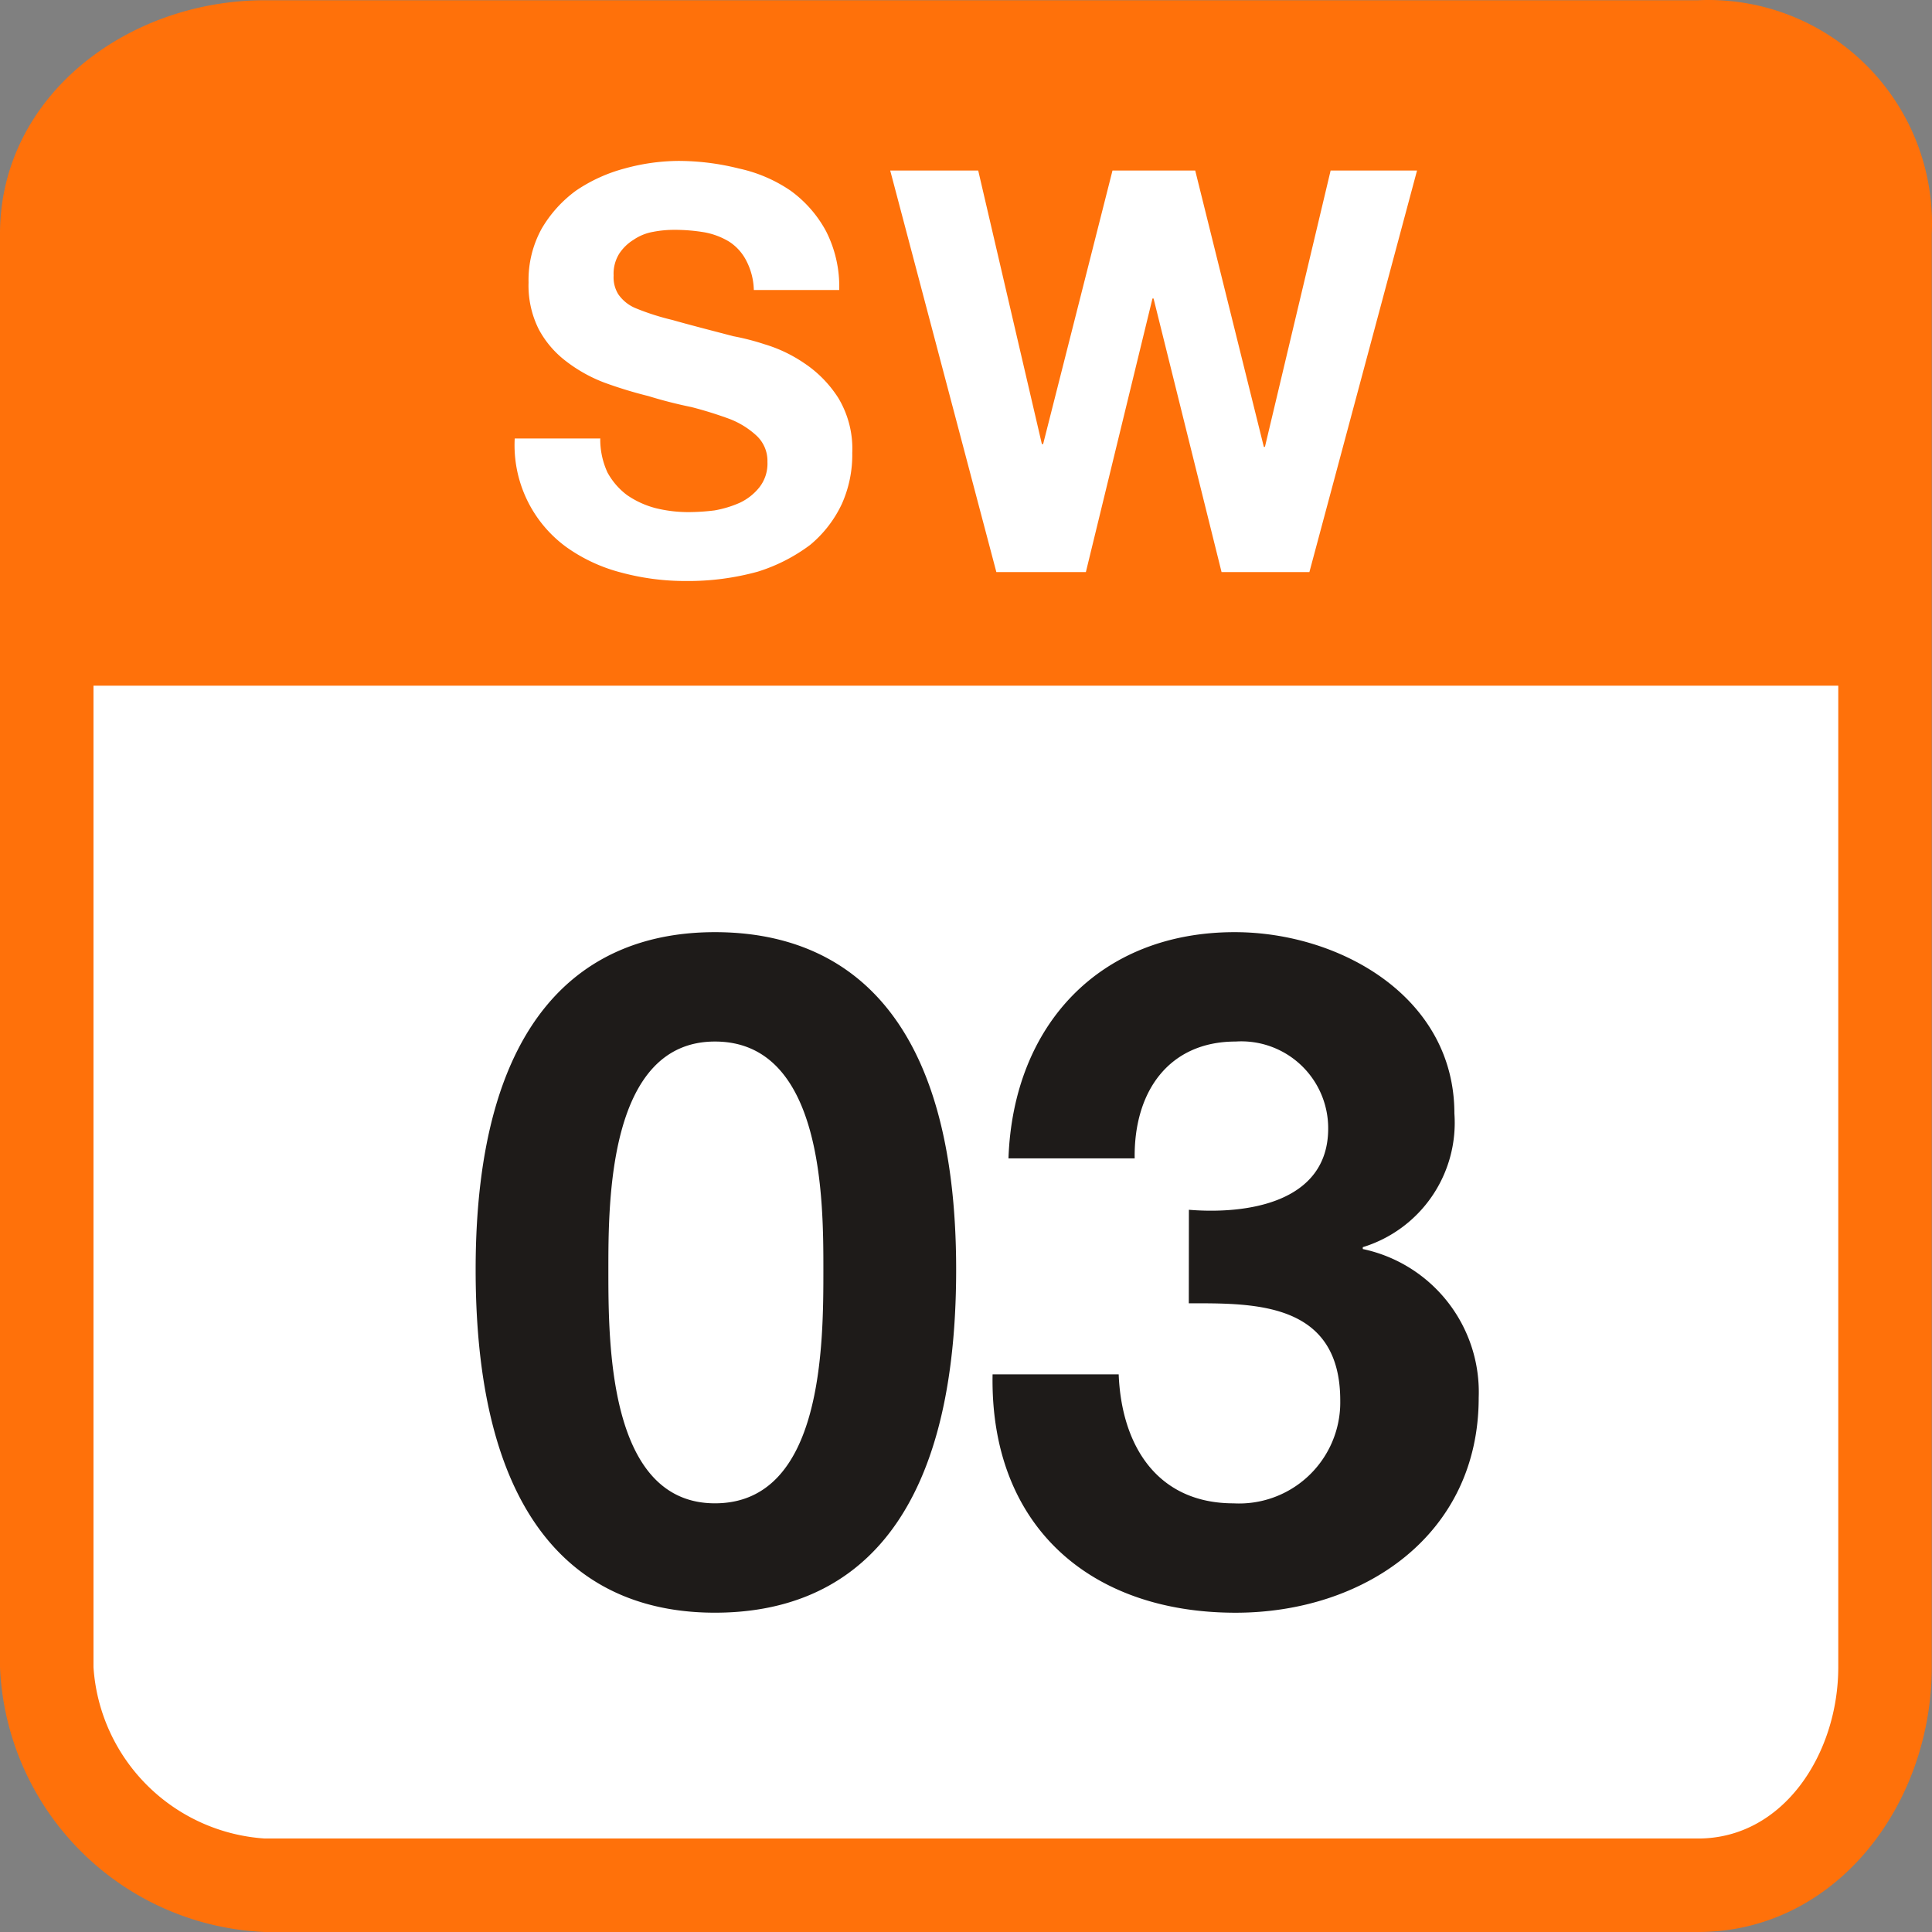 <svg xmlns="http://www.w3.org/2000/svg" width="62" height="62"><rect width="100%" height="100%" fill="#808080" stroke="none"/><path fill="#FF710A" d="M55.163.008a7.171 7.171 0 0 1 6.829 7.499v45.994c0 4.417-3.082 8.499-7.499 8.499H8.499A8.88 8.88 0 0 1 0 53.501V7.507C0 3.09 4.081.008 8.499.008h45.994c.223-.011.446-.011.67 0z"/><path fill="#FFF" d="M3 22.005v31.496A5.898 5.898 0 0 0 8.499 59h45.994c2.757 0 4.499-2.743 4.499-5.499V22.005H3zm16.263-7.947c-.007.383.073.762.234 1.109.155.282.368.528.626.721.277.191.585.332.91.417a4.35 4.35 0 0 0 1.084.129c.271-.002.542-.02.811-.054.283-.049.558-.132.82-.249.241-.115.454-.283.621-.492a1.23 1.23 0 0 0 .259-.815 1.106 1.106 0 0 0-.343-.836 2.696 2.696 0 0 0-.865-.541 12.832 12.832 0 0 0-1.228-.383 14.597 14.597 0 0 1-1.382-.353c-.48-.119-.953-.263-1.417-.433a4.794 4.794 0 0 1-1.228-.686 3.16 3.16 0 0 1-.875-1.024 3.13 3.13 0 0 1-.328-1.506 3.412 3.412 0 0 1 .422-1.726 4.03 4.03 0 0 1 1.1-1.218 5.098 5.098 0 0 1 1.561-.711 6.62 6.62 0 0 1 1.72-.243 7.97 7.97 0 0 1 1.944.243 4.692 4.692 0 0 1 1.66.711c.473.342.862.786 1.139 1.3.297.584.443 1.234.423 1.889h-2.74a2.145 2.145 0 0 0-.243-.944 1.583 1.583 0 0 0-.547-.607 2.338 2.338 0 0 0-.791-.3 5.716 5.716 0 0 0-.969-.08c-.23-.001-.46.021-.686.065a1.599 1.599 0 0 0-.622.253 1.475 1.475 0 0 0-.462.448c-.129.21-.192.454-.179.7-.013.21.039.42.149.6.139.2.332.355.557.448.382.157.777.283 1.179.378.502.144 1.159.313 1.959.522.339.064.673.15 1 .258.453.135.882.34 1.273.607.436.29.806.668 1.089 1.109a3.16 3.16 0 0 1 .452 1.769 3.857 3.857 0 0 1-.333 1.636 3.807 3.807 0 0 1-1.019 1.318c-.507.38-1.075.67-1.68.858a8.39 8.39 0 0 1-2.311.3 7.901 7.901 0 0 1-2.064-.269 5.32 5.32 0 0 1-1.769-.82 4.047 4.047 0 0 1-1.656-3.485h2.739m22.763 4.287l3.454-12.885h-2.773l-2.108 8.868h-.035l-2.202-8.868h-2.655l-2.226 8.778h-.04l-2.043-8.778h-2.824l3.406 12.885h2.873l2.137-8.779h.035l2.182 8.779z"/><path fill="#1E1B19" d="M22.943 29.914c4.2 0 7.741 2.64 7.741 10.829 0 8.37-3.54 11.01-7.741 11.01-4.139 0-7.679-2.64-7.679-11.01 0-8.189 3.536-10.829 7.679-10.829zm0 18.329c3.48 0 3.48-5.13 3.48-7.5 0-2.189 0-7.319-3.48-7.319-3.42 0-3.42 5.13-3.42 7.319 0 2.37 0 7.5 3.42 7.5zm15.21-9.42c1.83.151 4.47-.21 4.47-2.609a2.788 2.788 0 0 0-2.97-2.79c-2.13 0-3.27 1.59-3.24 3.75h-4.05c.151-4.29 2.941-7.26 7.26-7.26 3.36 0 7.05 2.069 7.05 5.819a4.175 4.175 0 0 1-2.94 4.29v.06a4.694 4.694 0 0 1 3.72 4.771c0 4.409-3.69 6.9-7.8 6.9-4.71 0-7.889-2.82-7.8-7.649H35.9c.09 2.279 1.23 4.139 3.69 4.139a3.247 3.247 0 0 0 3.416-3.069c.004-.077.005-.154.004-.231 0-3.179-2.79-3.12-4.86-3.12l.003-3.001z"/></svg>